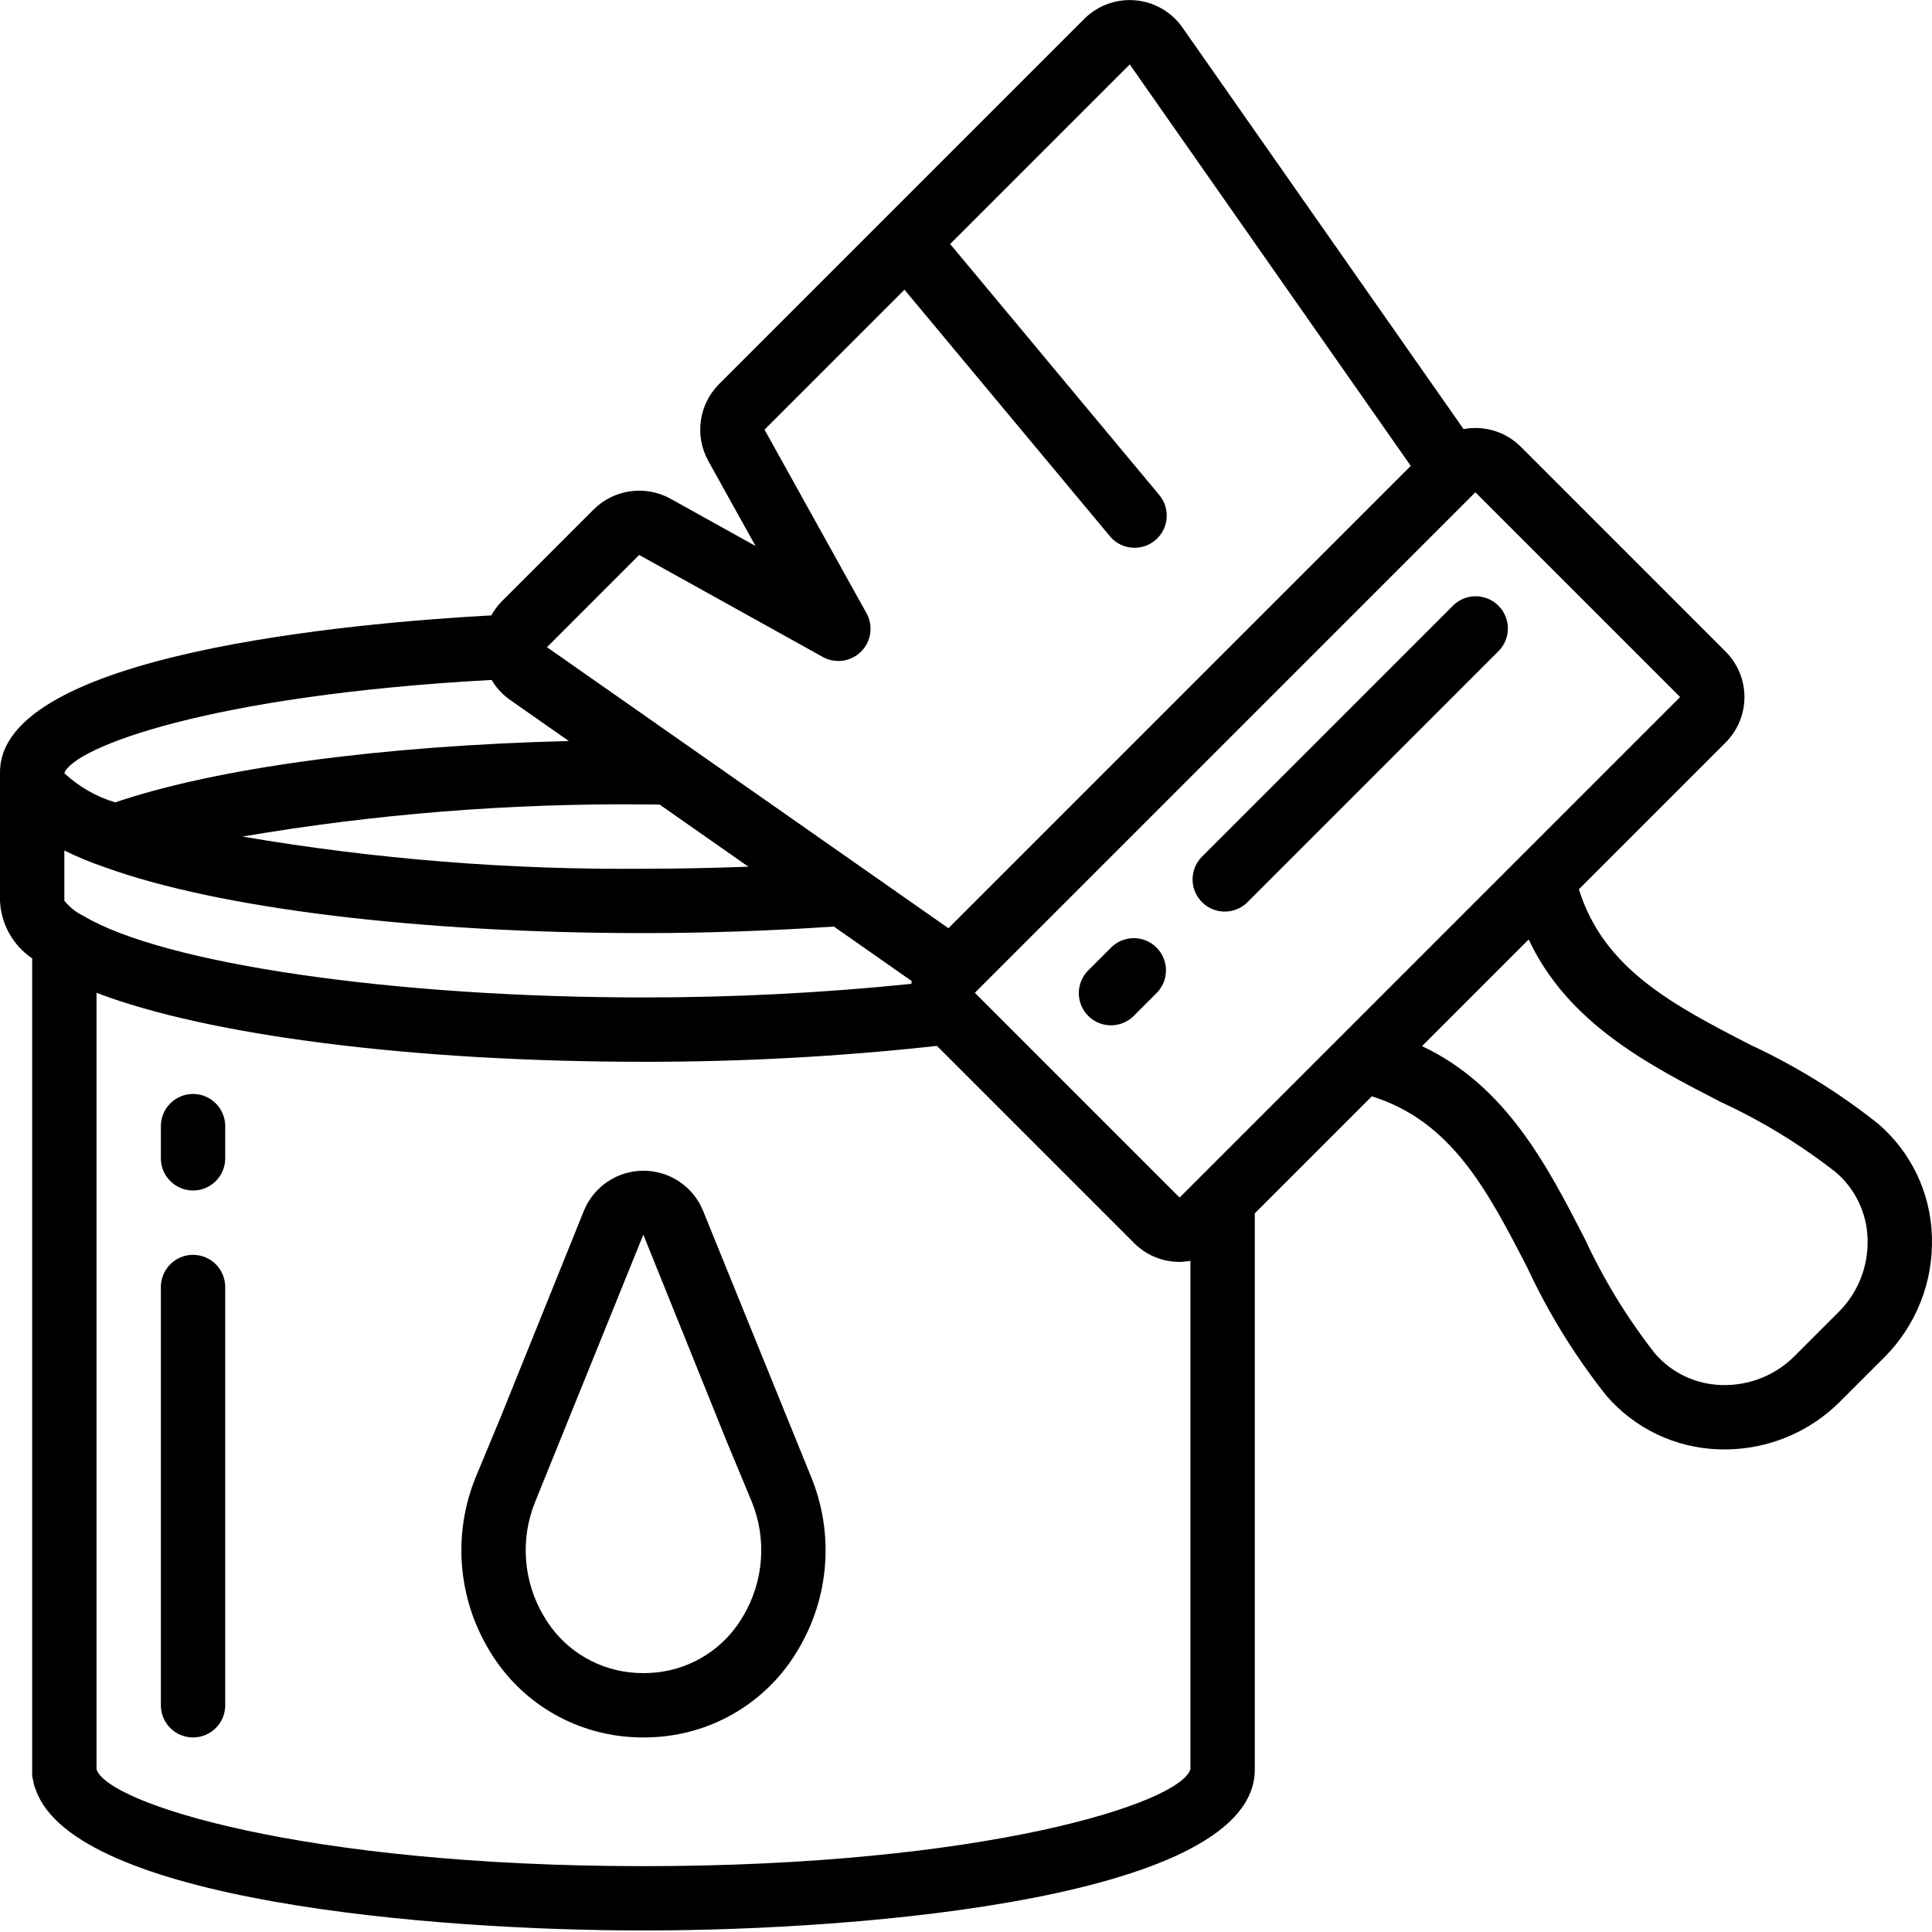 <svg height="46pt" viewBox="0 0 504.016 504" width="46pt" xmlns="http://www.w3.org/2000/svg"><path d="m183.359 315.727c-2.613-6.266-8.75-10.34-15.539-10.32-6.793.02-12.902 4.129-15.48 10.41l-21.766 53.973-6.406 15.414c-6.051 14.684-4.832 31.355 3.281 45.008 7.438 12.781 20.527 21.242 35.234 22.773 1.723.18 3.453.27 5.184.27 1.727 0 3.453-.09 5.168-.266 14.715-1.527 27.816-9.988 35.254-22.777 8.117-13.648 9.332-30.324 3.281-45.008zm10.504 105.891c-4.742 8.211-13.121 13.664-22.547 14.672-2.297.238-4.613.238-6.91 0-9.422-1.012-17.793-6.465-22.535-14.672-5.41-9.086-6.227-20.191-2.203-29.973l28.164-69.551 21.832 54.141 6.406 15.41c4.023 9.781 3.207 20.887-2.207 29.973zm0 0"/><path d="m50.359 285.383c-4.633 0-8.391 3.758-8.391 8.395v8.395c0 4.633 3.758 8.391 8.391 8.391 4.637 0 8.395-3.758 8.395-8.391v-8.395c0-4.637-3.758-8.395-8.395-8.395zm0 0"/><path d="m50.359 327.352c-4.633 0-8.391 3.758-8.391 8.395v109.113c0 4.637 3.758 8.395 8.391 8.395 4.637 0 8.395-3.758 8.395-8.395v-109.113c0-4.637-3.758-8.395-8.395-8.395zm0 0"/><path d="m456.688 272.594c-20.562-10.578-38.352-19.957-44.793-40.609l38.273-38.273c3.148-3.148 4.918-7.418 4.918-11.871s-1.77-8.723-4.918-11.871l-53.41-53.418c-3.914-3.914-9.508-5.641-14.949-4.621l-73.332-104.758c-2.848-4.066-7.344-6.668-12.289-7.102-4.945-.43-9.824 1.344-13.336 4.855l-95.277 95.277c-5.281 5.309-6.422 13.469-2.805 20.023l12.332 22.203-22.199-12.34c-6.559-3.609-14.711-2.465-20.027 2.809l-24.055 24.059c-1.039 1.066-1.934 2.27-2.652 3.574-36.52 2.004-128.168 10.105-128.168 40.918v33.574c.273 6.047 3.387 11.605 8.395 15.004v213.195c.051.477.145.945.285 1.406l.02.113c.113.75.328 1.48.637 2.168 10.066 28.801 102.574 36.703 158.531 36.703 59.234 0 159.477-8.84 159.477-41.969v-145.109l30.535-30.535c20.648 6.441 30.031 24.227 40.609 44.793 5.523 11.863 12.426 23.031 20.562 33.277 7.391 8.598 18.055 13.684 29.383 14.02.516.016 1.031.027 1.547.027 11.242-.012 22.023-4.473 29.98-12.414l11.645-11.637c8.316-8.34 12.801-19.754 12.383-31.527-.332-11.328-5.422-21.992-14.016-29.379-10.25-8.141-21.422-15.043-33.285-20.566zm-18.383-90.762-130.574 130.578-53.414-53.418 130.574-130.57zm-416.566 57.09c-1.906-.941-3.594-2.277-4.945-3.918l-.008.004v-13.133c3.312 1.625 6.723 3.039 10.211 4.242l.367.125.027.012c29.668 10.746 82.117 17.164 140.477 17.164 16.684 0 33.359-.609 49.672-1.707l20.293 14.207c-.047.242-.035.492-.07.738-23.223 2.379-46.551 3.562-69.895 3.547-65.066 0-125.113-8.73-146.129-21.281zm150.348-29.031 23.145 16.199c-9.082.344-18.219.539-27.363.539-35.047.305-70.055-2.504-104.609-8.395 34.555-5.887 69.562-8.695 104.609-8.391 1.434.023 2.82.035 4.215.047zm-5.34-65.125 47.883 26.602c3.277 1.824 7.363 1.25 10.016-1.398 2.648-2.652 3.223-6.742 1.398-10.016l-26.598-47.883 36.504-36.504 53.465 64.16c1.895 2.383 4.934 3.551 7.934 3.055 3.004-.496 5.504-2.578 6.531-5.441 1.031-2.863.43-6.062-1.57-8.355l-54.441-65.336 46.855-46.855 73.312 104.738-120.613 120.613-104.734-73.316zm-38.496 32.605c1.215 2.059 2.855 3.836 4.812 5.211l15.332 10.727c-48.773 1.219-91.754 6.992-118.336 16.004-4.953-1.48-9.496-4.086-13.273-7.617v-.043c2.559-6.688 37.738-20.25 111.465-24.281zm39.617 309.457c-88.852 0-140.027-16.43-142.688-25.277v-202.562c28.945 11.098 82.34 18 142.688 18 25.578.035 51.133-1.348 76.555-4.148l51.438 51.438c3.141 3.16 7.414 4.93 11.871 4.918.949-.012 1.895-.105 2.828-.277v132.613c-2.578 8.844-53.758 25.297-142.691 25.297zm311.867-144.629-11.641 11.641c-5.043 5.012-11.934 7.715-19.039 7.473-6.66-.18-12.938-3.156-17.293-8.199-7.254-9.258-13.41-19.324-18.348-30-9.719-18.898-20.527-39.914-42.441-50.207l27.824-27.828c10.293 21.918 31.305 32.723 50.207 42.445 10.676 4.938 20.742 11.094 30 18.348 5.043 4.355 8.02 10.629 8.203 17.289.25 7.109-2.453 14-7.473 19.039zm0 0"/><path d="m289.926 247.121-5.934 5.934c-2.176 2.109-3.043 5.227-2.273 8.156.77 2.93 3.055 5.219 5.984 5.988s6.047-.102 8.156-2.273l5.938-5.934c3.207-3.293 3.172-8.547-.074-11.797-3.25-3.246-8.508-3.281-11.797-.074zm0 0"/><path d="m378.949 158.098-65.281 65.285c-2.176 2.109-3.043 5.227-2.273 8.156.77 2.93 3.059 5.219 5.988 5.988 2.93.77 6.047-.102 8.156-2.273l65.281-65.289c2.172-2.109 3.043-5.227 2.273-8.156-.77-2.93-3.059-5.219-5.988-5.984-2.93-.77-6.047.098-8.156 2.273zm0 0"/></svg>